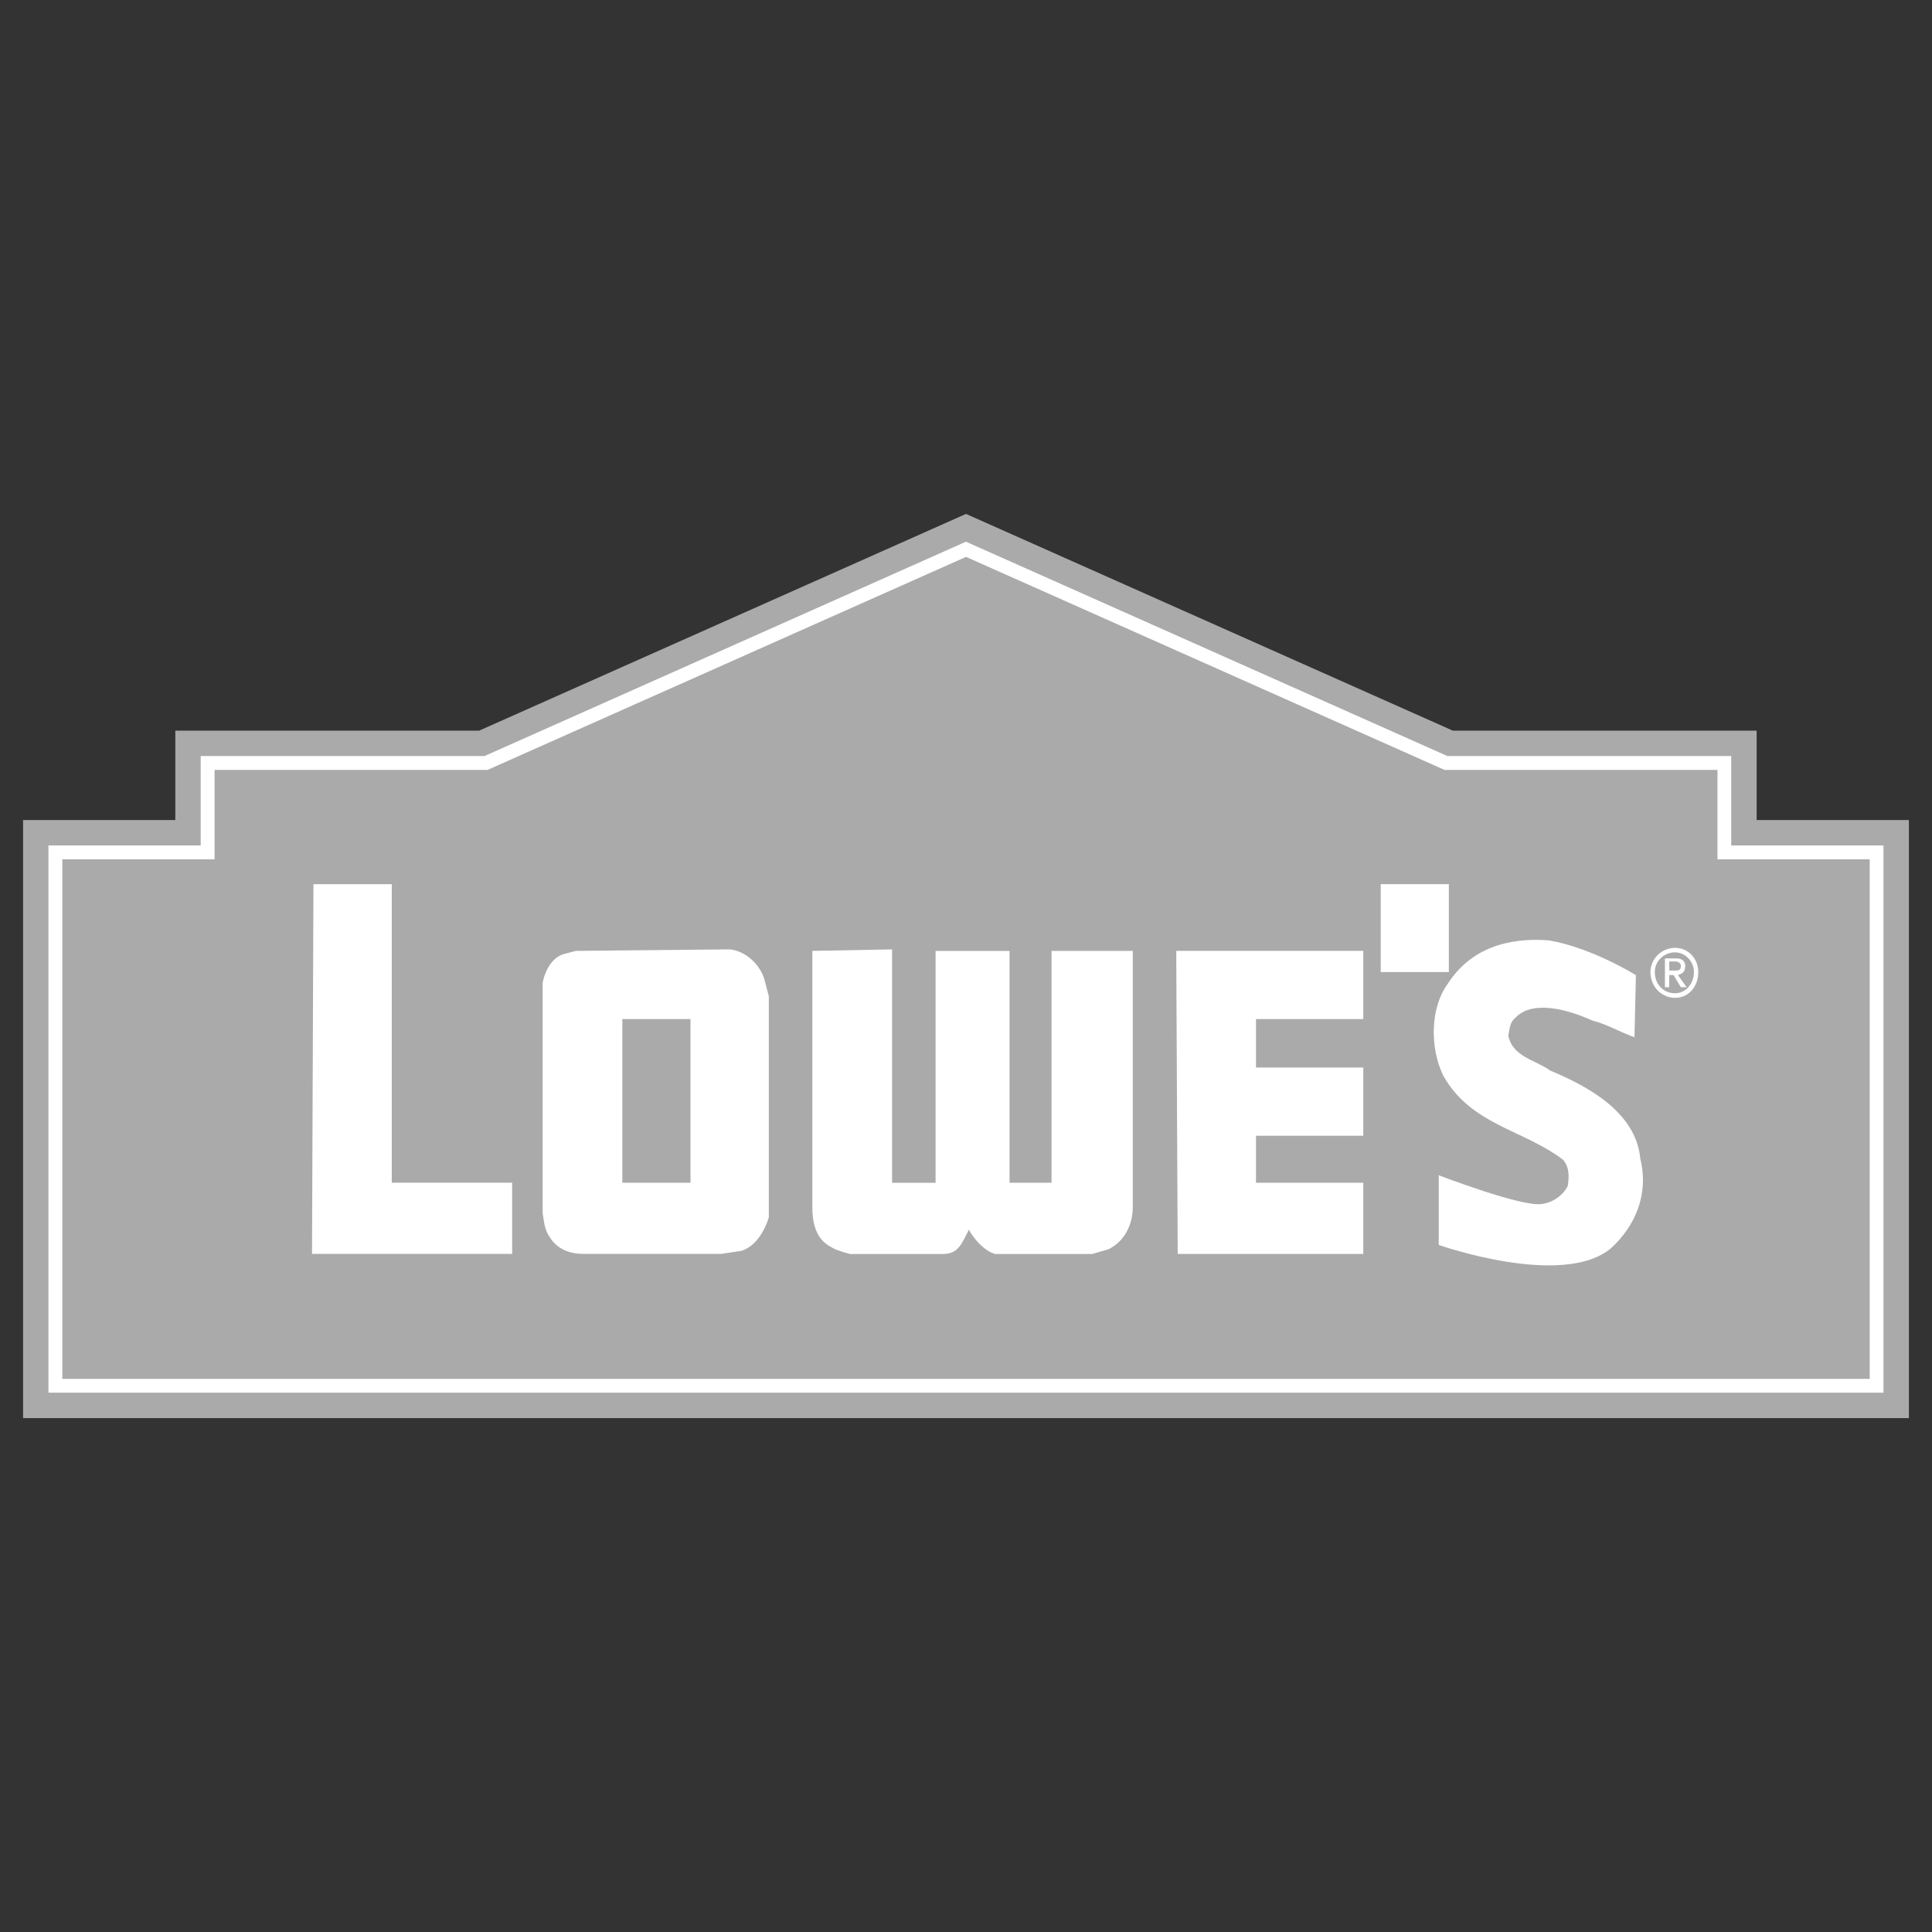 <svg xmlns="http://www.w3.org/2000/svg" id="Layer_1" viewBox="0 0 500 500"><rect x="0" y="0" width="500" height="500" fill="#333333" stroke="none"/><defs><style>.cls-1,.cls-2{fill:#fff;}.cls-3,.cls-4{fill:#aaa;}.cls-4,.cls-2{fill-rule:evenodd;}</style></defs><path class="cls-3" d="m494.03,367H5.97v-154.77h39.4v-23.14h78.64l125.99-56.09,125.99,56.09h78.63v23.14h39.4v154.77Zm-471.33-16.72h454.61v-121.32h-39.4v-23.14h-65.47l-122.44-54.51-122.44,54.51H62.1v23.14H22.69v121.32Z"></path><polygon class="cls-4" points="250 142.15 374.21 197.45 446.26 197.45 446.26 220.59 485.67 220.59 485.67 358.64 14.33 358.64 14.33 220.59 53.74 220.59 53.74 197.45 125.79 197.45 250 142.15 250 142.15"></polygon><path class="cls-1" d="m487.46,360.43H12.54v-141.63h39.4v-23.14h73.46l124.59-55.47,124.59,55.47h73.46v23.14h39.4v141.63Zm-471.33-3.58h467.75v-134.46h-39.4v-23.14h-70.64l-123.83-55.13-123.83,55.13H55.53v23.14H16.13v134.46Z"></path><path class="cls-2" d="m188.83,245.69c4.13.39,7.88,3.92,9.01,7.84l1.13,4.31v57.26c-1.13,3.53-3.38,7.45-7.13,8.63l-5.25.78h-35.65c-3.38,0-6.76-1.18-8.63-4.31-1.5-1.96-1.5-4.31-1.88-6.27v-59.61c.75-3.53,2.63-6.67,5.63-7.45l3-.78,39.78-.39h0Zm-10.13,18.04h-17.64v42.36h17.64v-42.36h0Z"></path><path class="cls-2" d="m101.39,228.82v77.26h31.15v18.43h-51.79l.37-95.69h20.26Z"></path><polygon class="cls-2" points="374.96 228.82 374.96 251.57 357.33 251.57 357.33 228.82 374.96 228.82 374.96 228.82"></polygon><path class="cls-2" d="m423.37,252.36l-.37,16.08c-3.38-1.18-7.51-3.53-10.88-4.31-6-2.75-15.39-5.49-19.89-.78-1.5,1.18-1.5,2.74-1.88,4.71,1.13,5.49,7.13,6.28,10.88,9.02,9.38,3.92,22.14,10.59,23.27,22.75,2.25,9.02-1.13,17.26-7.5,23.14-12.38,10.59-44.66-.78-44.66-.78v-18.04s21.39,8.24,26.64,7.45c3-.39,5.63-2.35,6.76-4.71.38-2.74.38-4.71-1.13-6.67-10.13-7.84-24.02-9.02-31.15-21.96-3.38-7.06-3.38-17.26,1.13-23.53,6-9.41,15.76-12.16,26.27-11.37,11.26,1.96,22.52,9.02,22.52,9.02h0Z"></path><path class="cls-2" d="m261.26,306.09h10.88v-60h21.02v66.28c0,4.71-2.25,9.02-6.38,10.98l-4.13,1.18h-25.14c-2.63-.78-5.25-3.53-6.76-6.27-1.88,3.53-2.63,6.27-6.75,6.27h-24.02c-1.5-.39-2.63-.78-3.75-1.18-2.25-1.18-6-2.74-6-10.98v-66.28l20.64-.39v60.4h11.26v-60h19.14v60h0Z"></path><path class="cls-2" d="m352.82,263.73h-27.77v12.55h27.77v17.65h-27.77v12.16h27.77v18.43h-48.03l-.38-78.44h48.41v17.65h0Z"></path><path class="cls-2" d="m427.13,251.57c0-3.53,3-6.27,6.38-6.27s6,2.75,6,6.27c0,3.92-2.63,6.67-6,6.67s-6.38-2.74-6.38-6.67h0Zm6.38,5.49c2.63,0,4.88-2.35,4.88-5.49,0-2.75-2.25-5.1-4.88-5.1-3,0-5.25,2.35-5.25,5.1,0,3.14,2.25,5.49,5.25,5.49h0Zm-1.5-1.57h-1.13v-7.45h3c1.5,0,2.25.78,2.25,1.96,0,1.57-.75,1.96-1.88,2.35l2.25,3.14h-1.5l-1.88-3.14h-1.13v3.14h0Zm1.5-4.31c.75,0,1.5,0,1.5-1.18,0-.78-.75-1.18-1.5-1.18h-1.5v2.35h1.5Z"></path></svg>